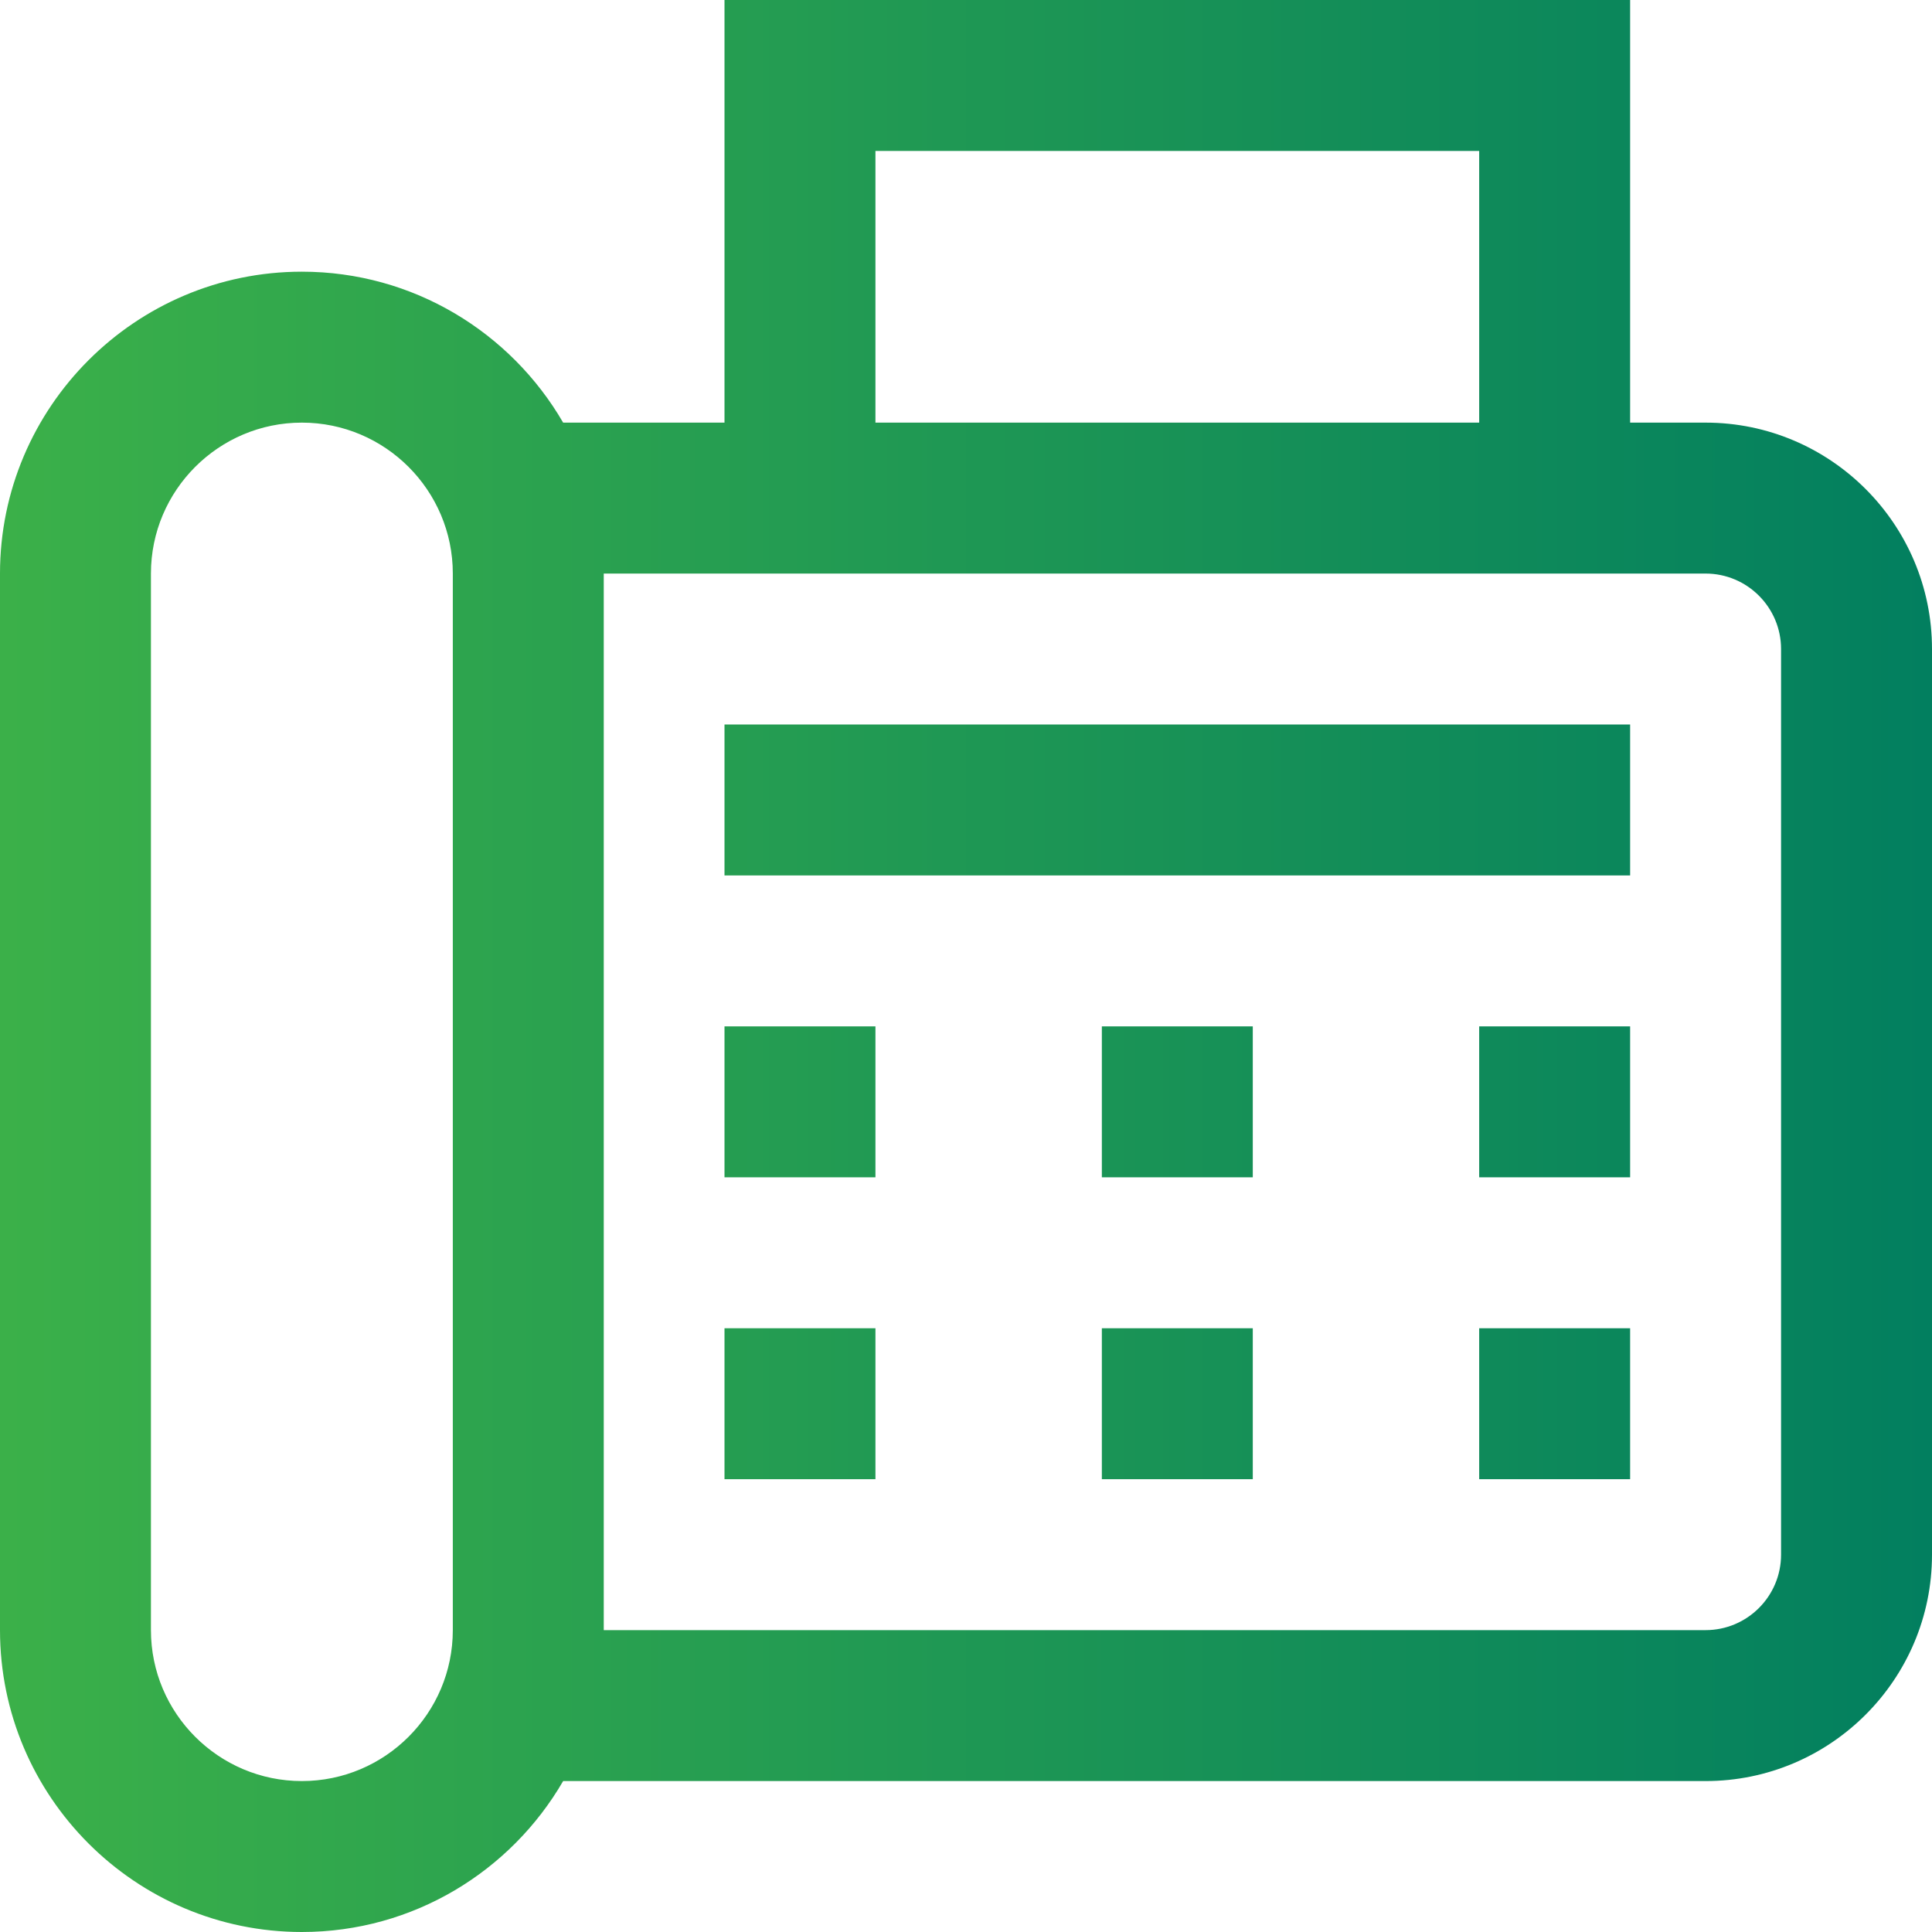 <?xml version="1.0" encoding="UTF-8"?>
<svg xmlns="http://www.w3.org/2000/svg" width="64" height="64" viewBox="0 0 64 64" fill="none">
  <g id="Vector">
    <path d="M24 24H54V29H24V24Z" fill="url(#paint0_linear_291_340)"></path>
    <path d="M36.5 34H41.5V39H36.5V34Z" fill="url(#paint1_linear_291_340)"></path>
    <path d="M24 34H29V39H24V34Z" fill="url(#paint2_linear_291_340)"></path>
    <path d="M49 34H54V39H49V34Z" fill="url(#paint3_linear_291_340)"></path>
    <path d="M36.5 44H41.5V49H36.5V44Z" fill="url(#paint4_linear_291_340)"></path>
    <path d="M24 44H29V49H24V44Z" fill="url(#paint5_linear_291_340)"></path>
    <path d="M49 44H54V49H49V44Z" fill="url(#paint6_linear_291_340)"></path>
    <path d="M56.5 14H54V0H24V14H18.655C16.923 11.014 13.693 9 10 9C4.486 9 0 13.486 0 19V54C0 59.514 4.486 64 10 64C13.693 64 16.923 61.986 18.655 59H56.5C60.636 59 64 55.636 64 51.5V21.5C64 17.364 60.636 14 56.5 14ZM15 54C15 56.757 12.757 59 10 59C7.243 59 5 56.757 5 54V19C5 16.243 7.243 14 10 14C12.757 14 15 16.243 15 19V54ZM29 5H49V14H29V5ZM59 51.5C59 52.879 57.879 54 56.5 54H20V19H56.5C57.879 19 59 20.122 59 21.5V51.5Z" fill="url(#paint7_linear_291_340)"></path>
  </g>
  <defs>
    <linearGradient id="paint0_linear_291_340" x1="64" y1="32" x2="0" y2="32" gradientUnits="userSpaceOnUse">
      <stop stop-color="#027F5F"></stop>
      <stop offset="1" stop-color="#3BB049"></stop>
    </linearGradient>
    <linearGradient id="paint1_linear_291_340" x1="64" y1="32" x2="0" y2="32" gradientUnits="userSpaceOnUse">
      <stop stop-color="#027F5F"></stop>
      <stop offset="1" stop-color="#3BB049"></stop>
    </linearGradient>
    <linearGradient id="paint2_linear_291_340" x1="64" y1="32" x2="0" y2="32" gradientUnits="userSpaceOnUse">
      <stop stop-color="#027F5F"></stop>
      <stop offset="1" stop-color="#3BB049"></stop>
    </linearGradient>
    <linearGradient id="paint3_linear_291_340" x1="64" y1="32" x2="0" y2="32" gradientUnits="userSpaceOnUse">
      <stop stop-color="#027F5F"></stop>
      <stop offset="1" stop-color="#3BB049"></stop>
    </linearGradient>
    <linearGradient id="paint4_linear_291_340" x1="64" y1="32" x2="0" y2="32" gradientUnits="userSpaceOnUse">
      <stop stop-color="#027F5F"></stop>
      <stop offset="1" stop-color="#3BB049"></stop>
    </linearGradient>
    <linearGradient id="paint5_linear_291_340" x1="64" y1="32" x2="0" y2="32" gradientUnits="userSpaceOnUse">
      <stop stop-color="#027F5F"></stop>
      <stop offset="1" stop-color="#3BB049"></stop>
    </linearGradient>
    <linearGradient id="paint6_linear_291_340" x1="64" y1="32" x2="0" y2="32" gradientUnits="userSpaceOnUse">
      <stop stop-color="#027F5F"></stop>
      <stop offset="1" stop-color="#3BB049"></stop>
    </linearGradient>
    <linearGradient id="paint7_linear_291_340" x1="64" y1="32" x2="0" y2="32" gradientUnits="userSpaceOnUse">
      <stop stop-color="#027F5F"></stop>
      <stop offset="1" stop-color="#3BB049"></stop>
    </linearGradient>
  </defs>
</svg>
